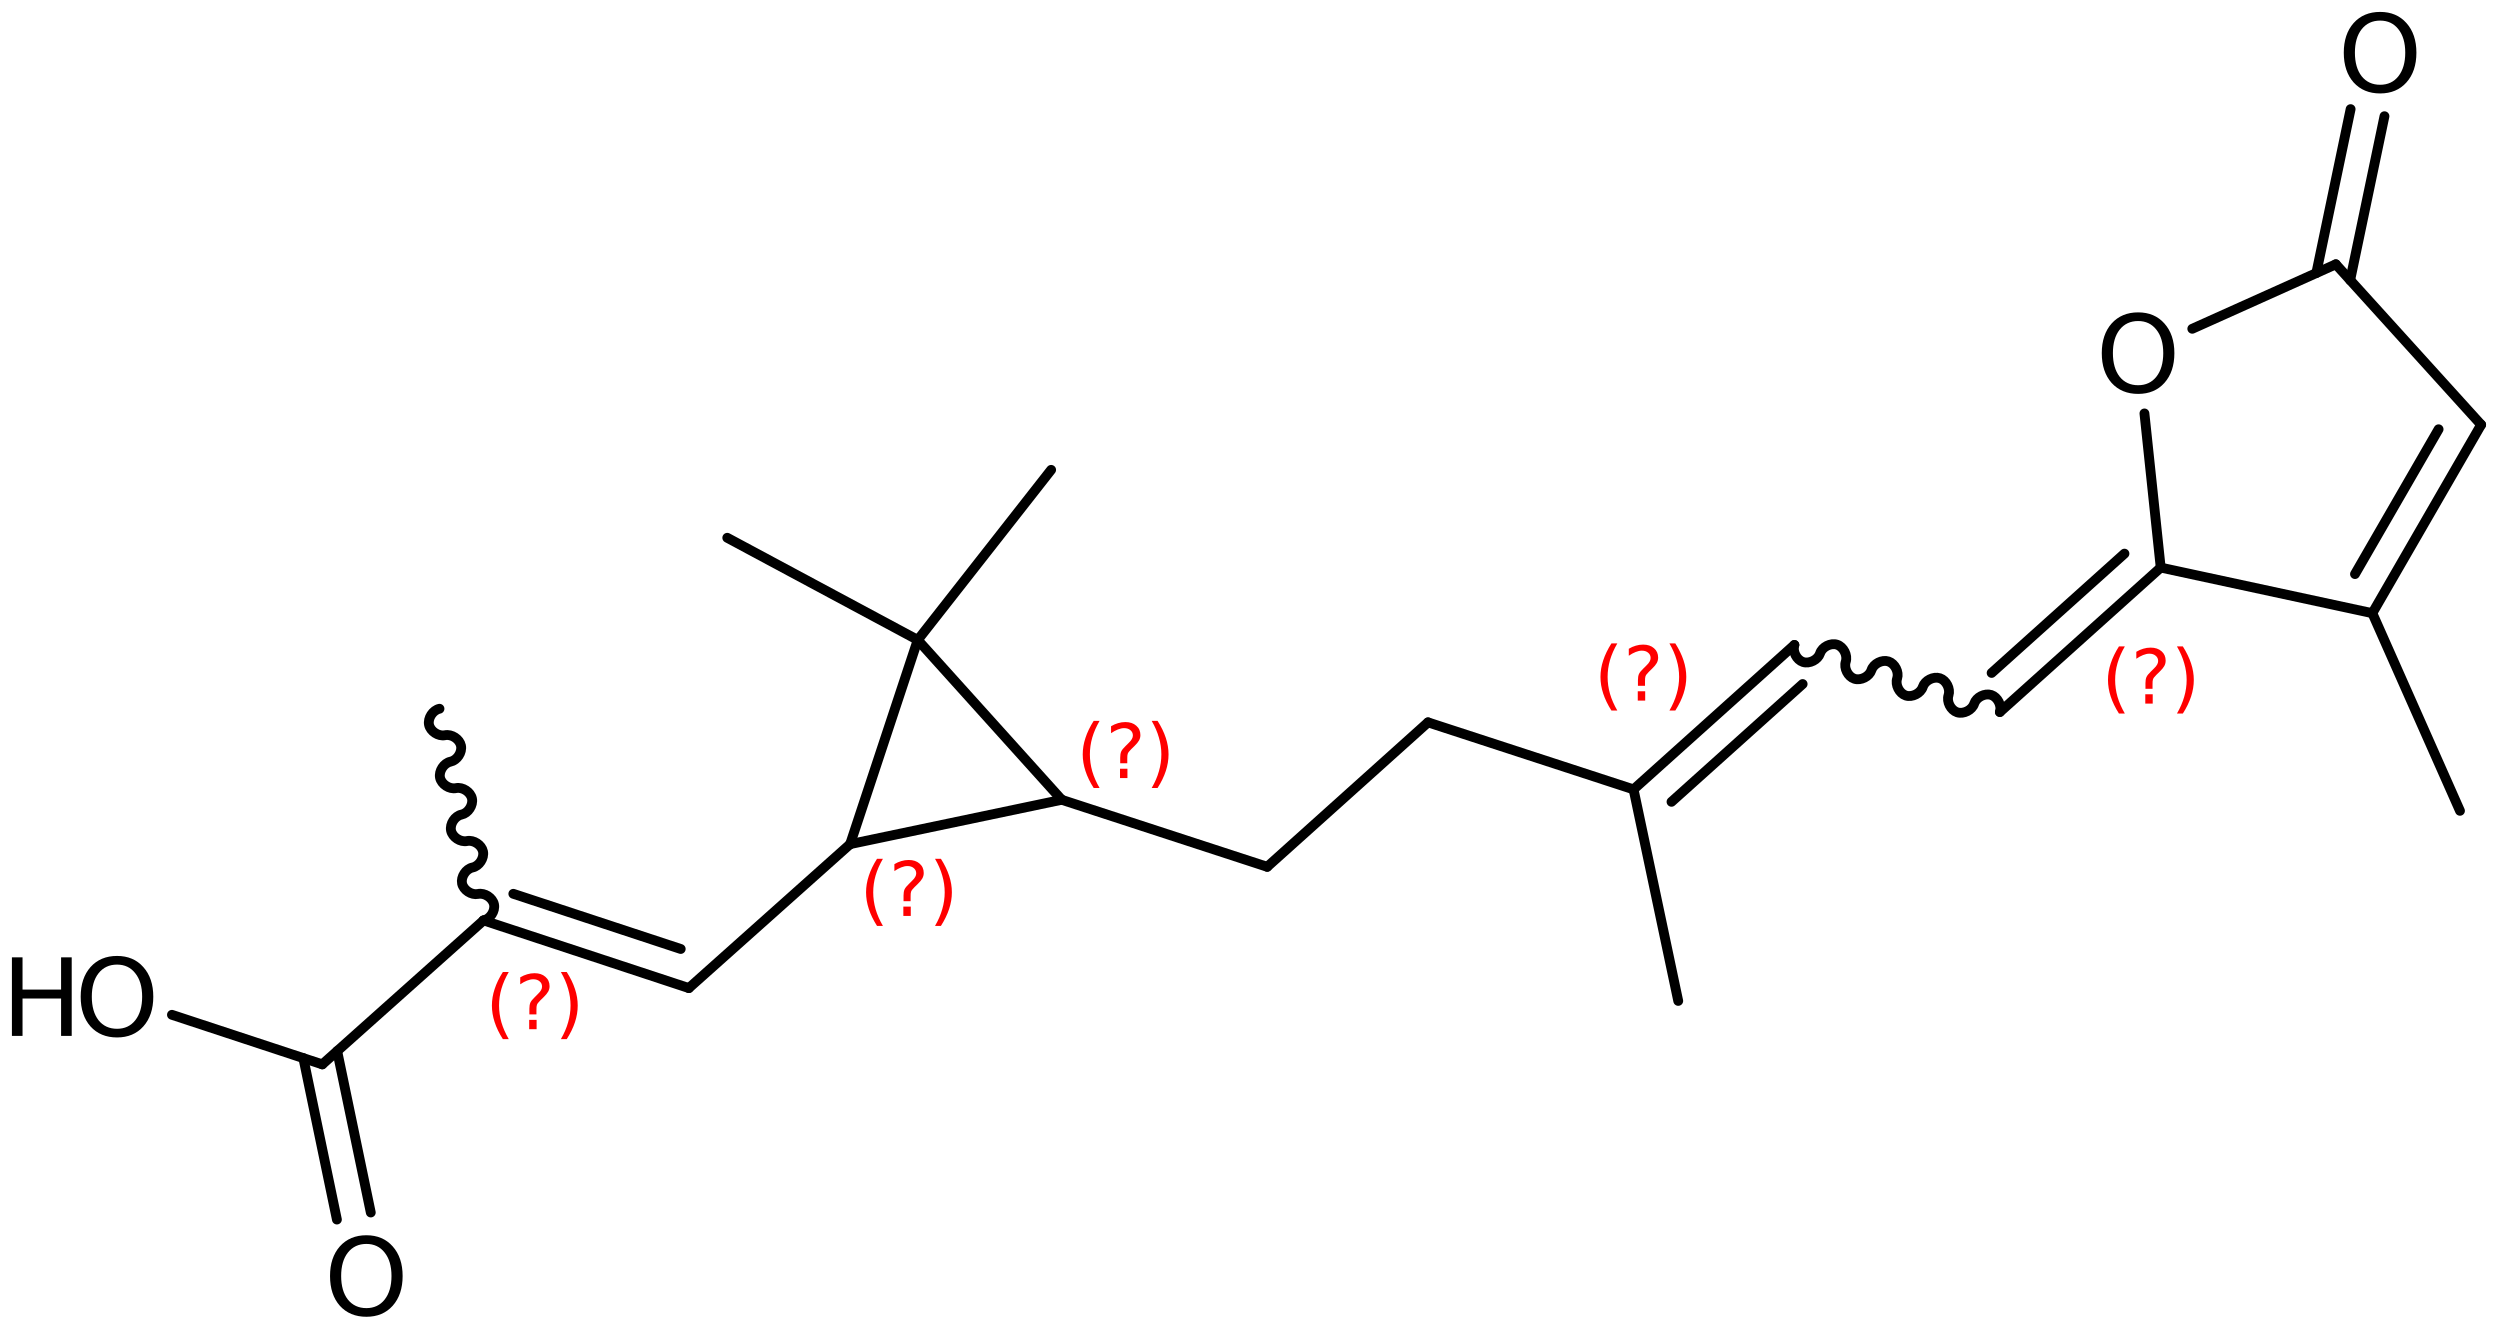 <?xml version='1.0' encoding='UTF-8'?>
<!DOCTYPE svg PUBLIC "-//W3C//DTD SVG 1.1//EN" "http://www.w3.org/Graphics/SVG/1.1/DTD/svg11.dtd">
<svg version='1.2' xmlns='http://www.w3.org/2000/svg' xmlns:xlink='http://www.w3.org/1999/xlink' width='117.497mm' height='62.447mm' viewBox='0 0 117.497 62.447'>
  <desc>Generated by the Chemistry Development Kit (http://github.com/cdk)</desc>
  <g stroke-linecap='round' stroke-linejoin='round' stroke='#000000' stroke-width='.462' fill='#000000'>
    <rect x='.0' y='.0' width='118.0' height='63.0' fill='#FFFFFF' stroke='none'/>
    <g id='mol1' class='mol'>
      <g id='mol1bnd1' class='bond'>
        <line x1='112.067' y1='5.462' x2='110.455' y2='13.165'/>
        <line x1='110.476' y1='5.129' x2='108.864' y2='12.832'/>
      </g>
      <line id='mol1bnd2' class='bond' x1='109.781' y1='12.421' x2='103.035' y2='15.452'/>
      <line id='mol1bnd3' class='bond' x1='100.786' y1='19.431' x2='101.551' y2='26.675'/>
      <g id='mol1bnd4' class='bond'>
        <line x1='93.992' y1='33.464' x2='101.551' y2='26.675'/>
        <line x1='93.604' y1='31.627' x2='99.847' y2='26.02'/>
      </g>
      <path id='mol1bnd5' class='bond' d='M93.992 33.464c.099 -.302 -.104 -.702 -.406 -.801c-.302 -.098 -.702 .105 -.801 .407c-.098 .302 -.499 .505 -.801 .407c-.301 -.099 -.505 -.499 -.406 -.801c.098 -.302 -.105 -.702 -.407 -.801c-.302 -.098 -.702 .105 -.801 .407c-.098 .302 -.498 .505 -.8 .407c-.302 -.099 -.505 -.499 -.407 -.801c.098 -.302 -.105 -.702 -.407 -.801c-.302 -.098 -.702 .105 -.8 .407c-.099 .302 -.499 .505 -.801 .407c-.302 -.099 -.505 -.499 -.407 -.801c.099 -.302 -.105 -.702 -.406 -.8c-.302 -.099 -.703 .104 -.801 .406c-.099 .302 -.499 .505 -.801 .407c-.302 -.099 -.505 -.499 -.406 -.801' fill='none' stroke='#000000' stroke-width='.462'/>
      <g id='mol1bnd6' class='bond'>
        <line x1='84.334' y1='30.312' x2='76.775' y2='37.101'/>
        <line x1='84.722' y1='32.149' x2='78.559' y2='37.684'/>
      </g>
      <line id='mol1bnd7' class='bond' x1='76.775' y1='37.101' x2='78.875' y2='47.042'/>
      <line id='mol1bnd8' class='bond' x1='76.775' y1='37.101' x2='67.116' y2='33.95'/>
      <line id='mol1bnd9' class='bond' x1='67.116' y1='33.95' x2='59.557' y2='40.739'/>
      <line id='mol1bnd10' class='bond' x1='59.557' y1='40.739' x2='49.898' y2='37.588'/>
      <line id='mol1bnd11' class='bond' x1='49.898' y1='37.588' x2='39.955' y2='39.673'/>
      <line id='mol1bnd12' class='bond' x1='39.955' y1='39.673' x2='32.375' y2='46.439'/>
      <g id='mol1bnd13' class='bond'>
        <line x1='32.375' y1='46.439' x2='22.726' y2='43.258'/>
        <line x1='31.993' y1='44.601' x2='24.126' y2='42.008'/>
      </g>
      <line id='mol1bnd14' class='bond' x1='22.726' y1='43.258' x2='15.147' y2='50.024'/>
      <g id='mol1bnd15' class='bond'>
        <line x1='15.847' y1='49.399' x2='17.426' y2='56.986'/>
        <line x1='14.256' y1='49.73' x2='15.834' y2='57.317'/>
      </g>
      <line id='mol1bnd16' class='bond' x1='15.147' y1='50.024' x2='8.081' y2='47.695'/>
      <path id='mol1bnd17' class='bond' d='M22.726 43.258c.311 -.065 .557 -.44 .492 -.751c-.064 -.311 -.44 -.557 -.751 -.492c-.31 .064 -.686 -.182 -.751 -.493c-.064 -.31 .182 -.686 .493 -.751c.311 -.064 .557 -.44 .492 -.751c-.065 -.311 -.44 -.557 -.751 -.492c-.311 .065 -.686 -.181 -.751 -.492c-.065 -.311 .181 -.687 .492 -.751c.311 -.065 .557 -.441 .492 -.751c-.064 -.311 -.44 -.557 -.751 -.493c-.31 .065 -.686 -.181 -.751 -.492c-.064 -.311 .182 -.686 .493 -.751c.31 -.065 .557 -.44 .492 -.751c-.065 -.311 -.44 -.557 -.751 -.492c-.311 .064 -.686 -.182 -.751 -.493c-.065 -.311 .181 -.686 .492 -.751' fill='none' stroke='#000000' stroke-width='.462'/>
      <line id='mol1bnd18' class='bond' x1='39.955' y1='39.673' x2='43.133' y2='30.078'/>
      <line id='mol1bnd19' class='bond' x1='49.898' y1='37.588' x2='43.133' y2='30.078'/>
      <line id='mol1bnd20' class='bond' x1='43.133' y1='30.078' x2='49.402' y2='22.083'/>
      <line id='mol1bnd21' class='bond' x1='43.133' y1='30.078' x2='34.181' y2='25.275'/>
      <line id='mol1bnd22' class='bond' x1='101.551' y1='26.675' x2='111.497' y2='28.819'/>
      <g id='mol1bnd23' class='bond'>
        <line x1='111.497' y1='28.819' x2='116.611' y2='19.962'/>
        <line x1='110.682' y1='26.981' x2='114.611' y2='20.175'/>
      </g>
      <line id='mol1bnd24' class='bond' x1='109.781' y1='12.421' x2='116.611' y2='19.962'/>
      <line id='mol1bnd25' class='bond' x1='111.497' y1='28.819' x2='115.616' y2='38.107'/>
      <path id='mol1atm1' class='atom' d='M111.864 .968q-.547 -.0 -.869 .407q-.317 .401 -.317 1.101q.0 .699 .317 1.107q.322 .401 .869 .401q.542 .0 .858 -.401q.322 -.408 .322 -1.107q.0 -.7 -.322 -1.101q-.316 -.407 -.858 -.407zM111.864 .56q.773 -.0 1.235 .523q.469 .523 .469 1.393q-.0 .876 -.469 1.399q-.462 .517 -1.235 .517q-.778 -.0 -1.246 -.517q-.463 -.523 -.463 -1.399q.0 -.87 .463 -1.393q.468 -.523 1.246 -.523z' stroke='none'/>
      <path id='mol1atm3' class='atom' d='M100.49 15.088q-.547 .0 -.87 .408q-.316 .401 -.316 1.101q-.0 .699 .316 1.107q.323 .401 .87 .401q.541 .0 .858 -.401q.322 -.408 .322 -1.107q.0 -.7 -.322 -1.101q-.317 -.408 -.858 -.408zM100.49 14.681q.773 -.0 1.235 .523q.468 .523 .468 1.393q.0 .876 -.468 1.399q-.462 .517 -1.235 .517q-.778 -.0 -1.247 -.517q-.462 -.523 -.462 -1.399q-.0 -.87 .462 -1.393q.469 -.523 1.247 -.523z' stroke='none'/>
      <path id='mol1atm16' class='atom' d='M17.22 58.463q-.547 -.0 -.87 .407q-.316 .402 -.316 1.101q-.0 .7 .316 1.107q.323 .402 .87 .402q.541 -.0 .858 -.402q.322 -.407 .322 -1.107q.0 -.699 -.322 -1.101q-.317 -.407 -.858 -.407zM17.22 58.055q.773 .0 1.235 .523q.468 .523 .468 1.393q.0 .876 -.468 1.399q-.462 .517 -1.235 .517q-.778 .0 -1.247 -.517q-.462 -.523 -.462 -1.399q-.0 -.87 .462 -1.393q.469 -.523 1.247 -.523z' stroke='none'/>
      <g id='mol1atm17' class='atom'>
        <path d='M5.501 45.335q-.548 .0 -.87 .408q-.316 .401 -.316 1.101q-.0 .699 .316 1.107q.322 .401 .87 .401q.541 -.0 .857 -.401q.323 -.408 .323 -1.107q-.0 -.7 -.323 -1.101q-.316 -.408 -.857 -.408zM5.501 44.928q.772 -.0 1.234 .523q.469 .523 .469 1.393q-.0 .875 -.469 1.398q-.462 .517 -1.234 .517q-.779 .0 -1.247 -.517q-.462 -.523 -.462 -1.398q-.0 -.87 .462 -1.393q.468 -.523 1.247 -.523z' stroke='none'/>
        <path d='M.56 44.994h.499v1.515h1.812v-1.515h.499v3.692h-.499v-1.757h-1.812v1.757h-.499v-3.692z' stroke='none'/>
      </g>
      <path d='M51.679 33.88q-.23 .396 -.345 .788q-.111 .388 -.111 .788q.0 .4 .111 .792q.115 .391 .345 .787h-.277q-.26 -.408 -.387 -.8q-.128 -.392 -.128 -.779q-.0 -.388 .128 -.775q.127 -.392 .387 -.801h.277zM52.639 36.129h.349v.438h-.349v-.438zM52.98 35.873h-.332v-.264q-.0 -.179 .047 -.289q.051 -.111 .208 -.26l.154 -.153q.097 -.094 .14 -.175q.047 -.081 .047 -.166q-.0 -.153 -.115 -.247q-.111 -.098 -.298 -.098q-.136 .0 -.294 .064q-.153 .06 -.319 .175v-.328q.162 -.098 .328 -.145q.166 -.051 .344 -.051q.32 -.0 .511 .17q.196 .166 .196 .443q.0 .132 -.064 .251q-.063 .115 -.217 .264l-.153 .149q-.081 .081 -.115 .128q-.034 .047 -.047 .089q-.013 .039 -.017 .09q-.004 .051 -.004 .14v.213zM54.128 33.88h.276q.26 .409 .388 .801q.128 .387 .128 .775q-.0 .387 -.128 .779q-.128 .392 -.388 .8h-.276q.23 -.396 .34 -.787q.115 -.392 .115 -.792q.0 -.4 -.115 -.788q-.11 -.392 -.34 -.788z' stroke='none' fill='#FF0000'/>
      <path d='M41.496 40.362q-.23 .396 -.345 .788q-.111 .387 -.111 .788q.0 .4 .111 .792q.115 .391 .345 .787h-.277q-.26 -.408 -.387 -.8q-.128 -.392 -.128 -.779q-.0 -.388 .128 -.775q.127 -.392 .387 -.801h.277zM42.456 42.61h.349v.439h-.349v-.439zM42.797 42.355h-.332v-.264q-.0 -.179 .047 -.29q.051 -.11 .208 -.259l.154 -.154q.098 -.093 .14 -.174q.047 -.081 .047 -.166q-.0 -.153 -.115 -.247q-.111 -.098 -.298 -.098q-.136 -.0 -.294 .064q-.153 .059 -.319 .174v-.327q.162 -.098 .328 -.145q.166 -.051 .345 -.051q.319 -.0 .51 .17q.196 .166 .196 .443q.0 .132 -.064 .251q-.063 .115 -.217 .264l-.153 .149q-.081 .081 -.115 .128q-.034 .047 -.047 .089q-.013 .038 -.017 .09q-.004 .051 -.004 .14v.213zM43.945 40.362h.277q.259 .409 .387 .801q.128 .387 .128 .775q-.0 .387 -.128 .779q-.128 .392 -.387 .8h-.277q.23 -.396 .34 -.787q.115 -.392 .115 -.792q.0 -.401 -.115 -.788q-.11 -.392 -.34 -.788z' stroke='none' fill='#FF0000'/>
      <path class='annotation' d='M99.865 30.381q-.23 .396 -.345 .788q-.111 .388 -.111 .788q.0 .4 .111 .792q.115 .391 .345 .787h-.277q-.259 -.408 -.387 -.8q-.128 -.392 -.128 -.779q.0 -.388 .128 -.775q.128 -.392 .387 -.801h.277zM100.826 32.629h.349v.439h-.349v-.439zM101.166 32.374h-.332v-.264q.0 -.179 .047 -.289q.051 -.111 .208 -.26l.154 -.153q.098 -.094 .14 -.175q.047 -.081 .047 -.166q.0 -.153 -.115 -.247q-.111 -.098 -.298 -.098q-.136 .0 -.294 .064q-.153 .06 -.319 .174v-.327q.162 -.098 .328 -.145q.166 -.051 .345 -.051q.319 -.0 .511 .17q.195 .166 .195 .443q.0 .132 -.063 .251q-.064 .115 -.218 .264l-.153 .149q-.081 .081 -.115 .128q-.034 .047 -.047 .089q-.012 .039 -.017 .09q-.004 .051 -.004 .14v.213zM102.314 30.381h.277q.259 .409 .387 .801q.128 .387 .128 .775q-.0 .387 -.128 .779q-.128 .392 -.387 .8h-.277q.23 -.396 .341 -.787q.115 -.392 .115 -.792q-.0 -.4 -.115 -.788q-.111 -.392 -.341 -.788z' stroke='none' fill='#FF0000'/>
      <path class='annotation' d='M76.012 30.24q-.23 .396 -.345 .787q-.111 .388 -.111 .788q.0 .4 .111 .792q.115 .392 .345 .788h-.277q-.259 -.409 -.387 -.801q-.128 -.392 -.128 -.779q.0 -.387 .128 -.775q.128 -.392 .387 -.8h.277zM76.973 32.488h.349v.438h-.349v-.438zM77.313 32.232h-.332v-.264q.0 -.179 .047 -.289q.051 -.111 .208 -.26l.154 -.153q.098 -.094 .14 -.175q.047 -.081 .047 -.166q.0 -.153 -.115 -.247q-.111 -.098 -.298 -.098q-.136 .0 -.294 .064q-.153 .06 -.319 .175v-.328q.162 -.098 .328 -.145q.166 -.051 .345 -.051q.319 .0 .511 .17q.195 .166 .195 .443q.0 .132 -.063 .251q-.064 .115 -.218 .264l-.153 .149q-.081 .081 -.115 .128q-.034 .047 -.047 .089q-.012 .039 -.017 .09q-.004 .051 -.004 .14v.213zM78.461 30.24h.277q.259 .408 .387 .8q.128 .388 .128 .775q-.0 .387 -.128 .779q-.128 .392 -.387 .801h-.277q.23 -.396 .341 -.788q.115 -.392 .115 -.792q-.0 -.4 -.115 -.788q-.111 -.391 -.341 -.787z' stroke='none' fill='#FF0000'/>
      <path class='annotation' d='M23.911 45.683q-.23 .396 -.345 .788q-.111 .387 -.111 .788q.0 .4 .111 .792q.115 .391 .345 .787h-.277q-.26 -.409 -.387 -.8q-.128 -.392 -.128 -.779q-.0 -.388 .128 -.775q.127 -.392 .387 -.801h.277zM24.871 47.931h.349v.439h-.349v-.439zM25.212 47.676h-.332v-.264q-.0 -.179 .047 -.29q.051 -.11 .208 -.259l.153 -.154q.098 -.093 .141 -.174q.047 -.081 .047 -.166q-.0 -.154 -.115 -.247q-.111 -.098 -.298 -.098q-.136 -.0 -.294 .064q-.153 .059 -.319 .174v-.328q.162 -.097 .328 -.144q.166 -.051 .344 -.051q.32 -.0 .511 .17q.196 .166 .196 .443q.0 .132 -.064 .251q-.064 .115 -.217 .264l-.153 .149q-.081 .081 -.115 .128q-.034 .046 -.047 .089q-.013 .038 -.017 .089q-.004 .052 -.004 .141v.213zM26.36 45.683h.276q.26 .409 .388 .801q.128 .387 .128 .775q-.0 .387 -.128 .779q-.128 .391 -.388 .8h-.276q.23 -.396 .34 -.787q.115 -.392 .115 -.792q.0 -.401 -.115 -.788q-.11 -.392 -.34 -.788z' stroke='none' fill='#FF0000'/>
    </g>
  </g>
</svg>
